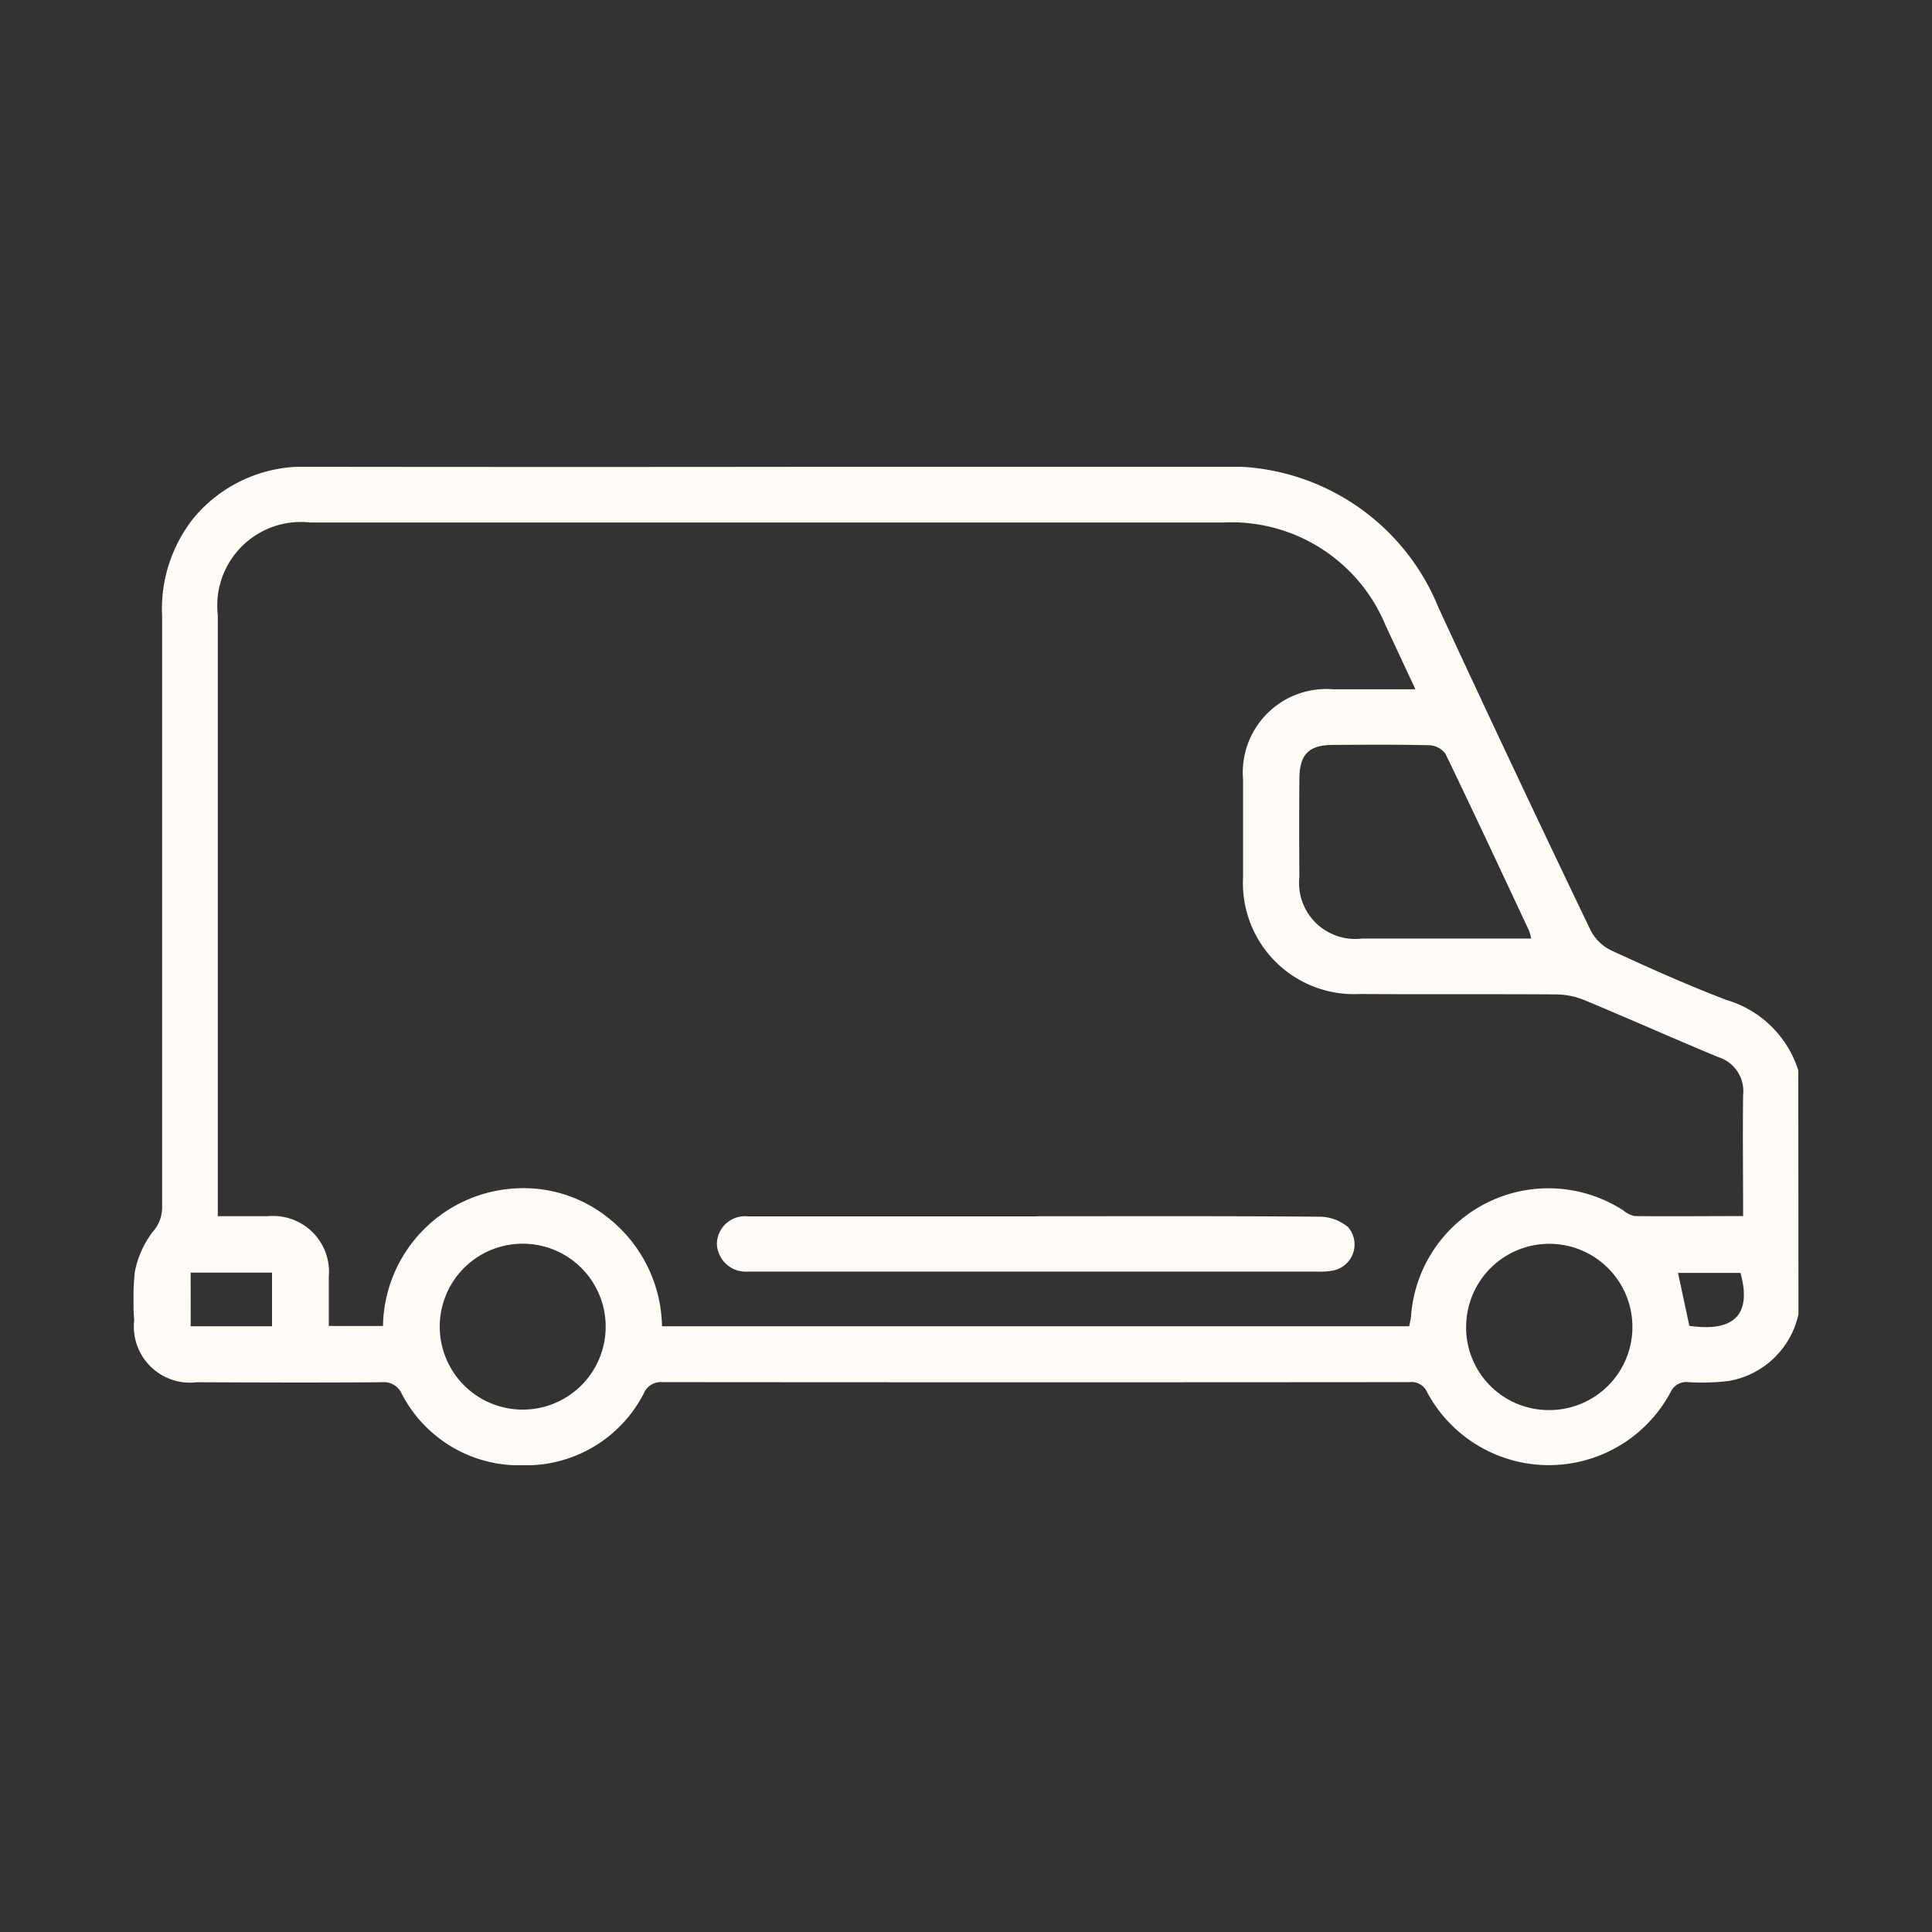 <svg xmlns="http://www.w3.org/2000/svg" xmlns:xlink="http://www.w3.org/1999/xlink" width="34" height="34" viewBox="0 0 34 34">
  <rect x="0" y="0" width="34" height="34" fill="#333333" stroke="none"/>
  <defs>
    <clipPath id="clip-path">
      <rect id="Rectangle_24" data-name="Rectangle 24" width="34" height="34" transform="translate(461.108 489)" fill="#fff" stroke="#707070" stroke-width="1"/>
    </clipPath>
    <clipPath id="clip-path-2">
      <rect id="Rectangle_30" data-name="Rectangle 30" width="29.3" height="17.571" fill="#fffcf7"/>
    </clipPath>
  </defs>
  <g id="Mask_Group_4" data-name="Mask Group 4" transform="translate(-461.108 -489)" clip-path="url(#clip-path)">
    <g id="Group_20" data-name="Group 20" transform="translate(463.458 497.215)">
      <g id="Group_19" data-name="Group 19" clip-path="url(#clip-path-2)">
        <path id="Path_51" data-name="Path 51" d="M29.3,14.911a1.517,1.517,0,0,1-1.223,1.176,3.878,3.878,0,0,1-.713.022.3.3,0,0,0-.313.173,2.429,2.429,0,0,1-4.284.007.3.3,0,0,0-.311-.181q-6.576.006-13.151,0a.324.324,0,0,0-.326.2,2.332,2.332,0,0,1-2.126,1.264,2.33,2.33,0,0,1-2.131-1.255.344.344,0,0,0-.351-.207c-1.086.009-2.173.005-3.259,0a.987.987,0,0,1-1.1-1.094,4.52,4.52,0,0,1,.012-.855,1.709,1.709,0,0,1,.315-.7.636.636,0,0,0,.164-.423q0-5.2,0-10.407A2.572,2.572,0,0,1,1.059.9,2.506,2.506,0,0,1,3.1,0q4.589.006,9.177,0c2.259,0,4.517,0,6.776,0a3.977,3.977,0,0,1,3.914,2.483q1.319,2.849,2.678,5.68a.805.805,0,0,0,.367.351c.665.306,1.335.607,2.018.868a1.882,1.882,0,0,1,1.267,1.24Zm-6.743-11c-.187-.4-.354-.759-.522-1.118A2.935,2.935,0,0,0,19.179.98q-8.036,0-16.071,0A1.472,1.472,0,0,0,1.483,2.614q0,5.119,0,10.238v.336c.319,0,.6,0,.886,0a.983.983,0,0,1,1.067,1.069c0,.283,0,.567,0,.863H4.39a2.466,2.466,0,0,1,2.4-2.424,2.378,2.378,0,0,1,1.544.506A2.487,2.487,0,0,1,9.3,15.125h13.15c.012-.065.026-.119.032-.174a2.424,2.424,0,0,1,3.735-1.865.463.463,0,0,0,.2.1c.626.007,1.253,0,1.909,0,0-.731-.009-1.434,0-2.136a.624.624,0,0,0-.43-.659c-.791-.328-1.573-.677-2.364-1.006a1.349,1.349,0,0,0-.5-.1c-1.153-.008-2.307,0-3.46-.007a1.954,1.954,0,0,1-2.046-2.056c0-.572,0-1.144,0-1.716a1.47,1.47,0,0,1,1.582-1.591c.464,0,.928,0,1.441,0M24.595,8.3a.973.973,0,0,0-.036-.136c-.488-1.041-.973-2.082-1.473-3.117A.378.378,0,0,0,22.8,4.9c-.561-.014-1.122-.009-1.683-.006-.436,0-.6.166-.6.607q-.007.856,0,1.712a.987.987,0,0,0,1.1,1.089c.514,0,1.027,0,1.541,0h1.441M5.389,15.139a1.46,1.46,0,1,0,1.47-1.467,1.459,1.459,0,0,0-1.47,1.467m18.062-.016A1.455,1.455,0,0,0,24.911,16.6a1.463,1.463,0,1,0-1.459-1.475m-22.446,0H2.437v-.944H1.005Zm26.374-.007c.793.112,1.1-.2.9-.932h-1.1l.2.932" transform="translate(0 0)" fill="#fffcf7"/>
        <path id="Path_52" data-name="Path 52" d="M139.952,172.579c1.657,0,3.315-.006,4.972.008a.788.788,0,0,1,.506.184.467.467,0,0,1-.261.762,1.163,1.163,0,0,1-.283.02H135c-.048,0-.1,0-.143,0a.508.508,0,0,1-.536-.481.494.494,0,0,1,.546-.491q2.543,0,5.086,0" transform="translate(-124.055 -159.39)" fill="#fffcf7"/>
      </g>
    </g>
  </g>
</svg>
